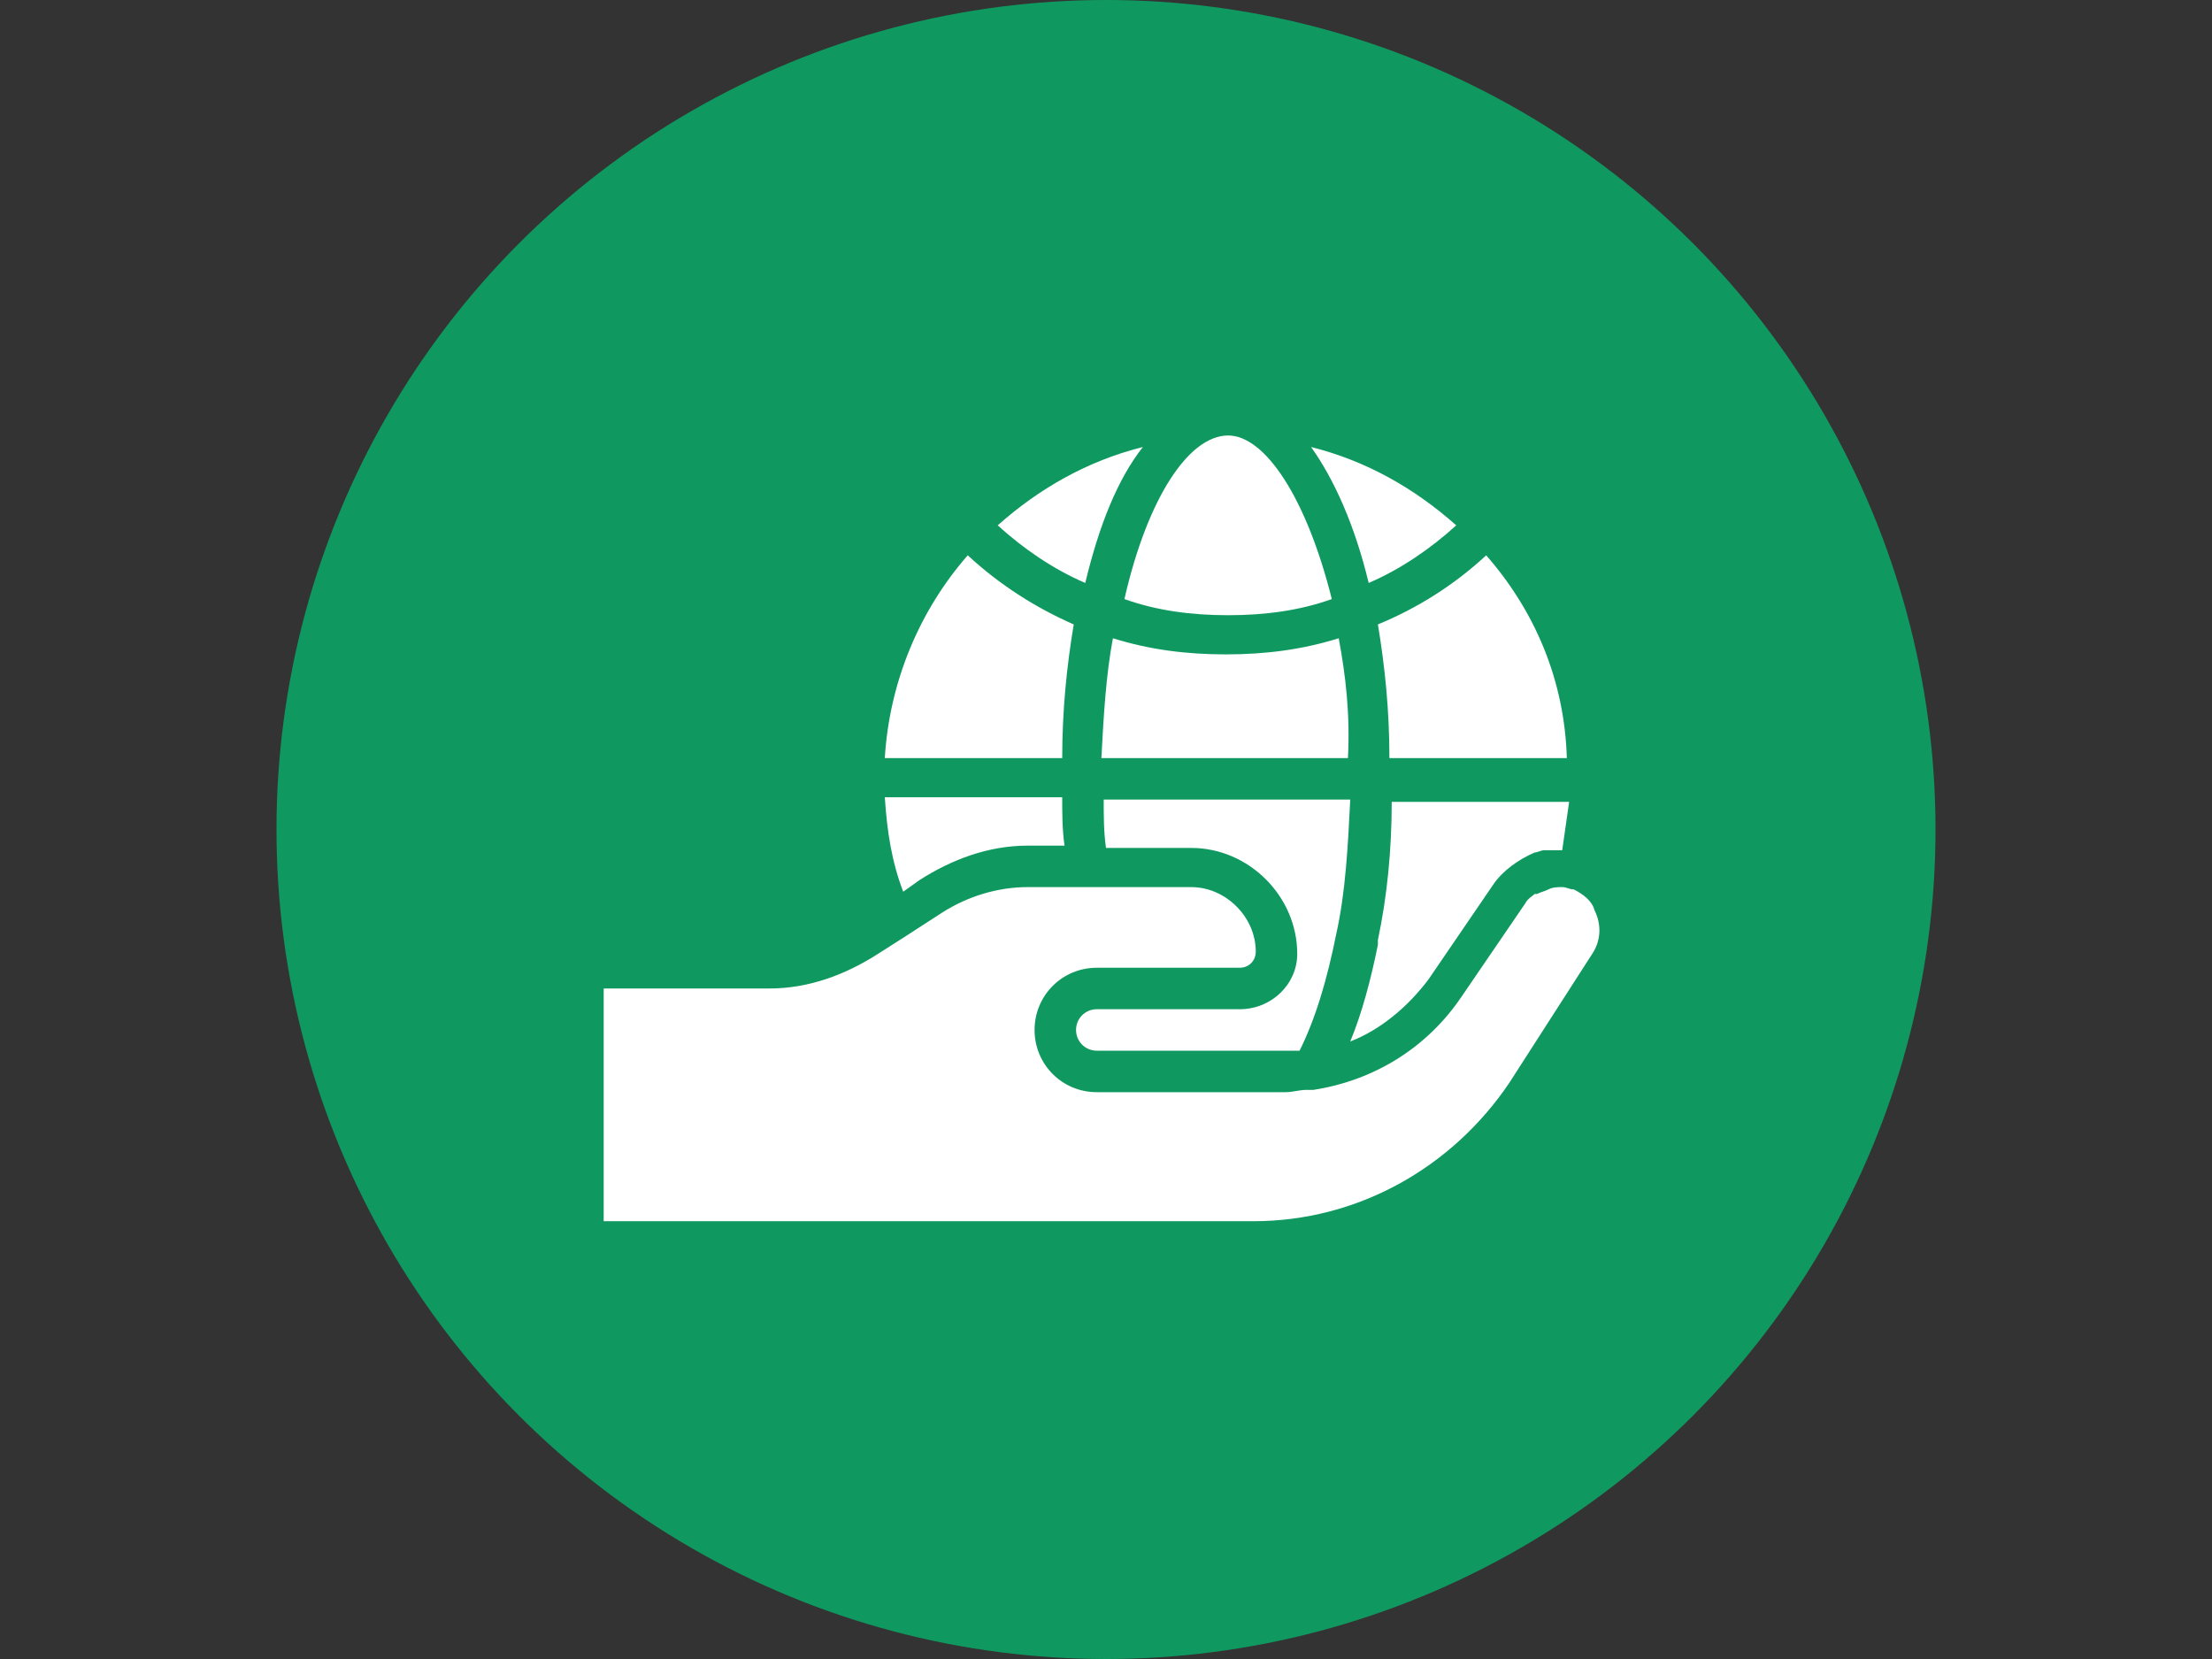 <?xml version="1.0" encoding="utf-8"?>
<!-- Generator: Adobe Illustrator 27.1.1, SVG Export Plug-In . SVG Version: 6.00 Build 0)  -->
<svg version="1.1" id="Calque_1" xmlns="http://www.w3.org/2000/svg" xmlns:xlink="http://www.w3.org/1999/xlink" x="0px" y="0px"
	 viewBox="0 0 96 72" style="enable-background:new 0 0 96 72;" xml:space="preserve">
<rect x="0" y="0" width="96" height="72" fill="#333333" stroke="none"/>
<style type="text/css">
	.st0{fill:#268F99;}
	.st1{fill:#FFFFFF;}
	.st2{fill:#323299;}
	.st3{fill:#7F5A40;}
	.st4{fill:#0F9960;}
	.st5{fill-rule:evenodd;clip-rule:evenodd;fill:#FFFFFF;}
	.st6{fill:#7F2A7F;}
	.st7{fill:#CC1F75;}
</style>
<g id="Responsabilité">
	<circle class="st4" cx="48" cy="36" r="36"/>
	<path class="st5" d="M39.2,38.7l0.7-0.5c1.4-0.9,3-1.5,4.7-1.5h1.6c-0.1-0.7-0.1-1.4-0.1-2.1h-7.7C38.5,36.1,38.7,37.4,39.2,38.7z
		 M53.8,43.8h-6.2c-0.5,0-0.9,0.4-0.9,0.9s0.4,0.9,0.9,0.9h8.2c0.2,0,0.4,0,0.6,0c0.7-1.4,1.2-3.1,1.6-5.1c0,0,0,0,0,0c0,0,0,0,0,0
		c0.4-1.8,0.5-3.8,0.6-5.8H47.9c0,0.7,0,1.4,0.1,2.1h3.7c2.5,0,4.6,2.1,4.6,4.6C56.3,42.7,55.2,43.8,53.8,43.8z M64.5,24.1
		c-1.4,1.3-3,2.3-4.7,3c0.3,1.8,0.5,3.7,0.5,5.8h7.7C67.9,29.5,66.6,26.5,64.5,24.1z M42,24.1c-2.1,2.4-3.4,5.5-3.6,8.8h7.7
		c0-2.1,0.2-4,0.5-5.8C45,26.4,43.4,25.4,42,24.1z M58.1,27.7c-1.6,0.5-3.2,0.7-4.9,0.7c-1.7,0-3.3-0.2-4.9-0.7
		c-0.3,1.6-0.4,3.3-0.5,5.2h10.7C58.6,31,58.4,29.3,58.1,27.7z M49.6,19.4c-2.4,0.6-4.5,1.8-6.3,3.4c1.1,1,2.4,1.9,3.8,2.5
		C47.7,22.8,48.5,20.8,49.6,19.4z M53.3,18.9c-1.7,0-3.5,2.7-4.5,7.1c1.4,0.5,2.9,0.7,4.5,0.7c1.6,0,3.1-0.2,4.5-0.7
		C56.7,21.6,54.9,18.9,53.3,18.9z M63.2,22.8c-1.8-1.6-3.9-2.8-6.3-3.4c1,1.4,1.9,3.4,2.5,5.9C60.8,24.7,62.1,23.8,63.2,22.8z
		 M62,42.5l2.8-4.1c0.4-0.6,1.1-1.1,1.8-1.4c0,0,0,0,0,0c0.1,0,0.3-0.1,0.4-0.1c0,0,0.1,0,0.1,0c0.1,0,0.2,0,0.3,0
		c0.1,0,0.1,0,0.2,0c0.1,0,0.1,0,0.2,0c0,0,0,0,0,0c0,0,0,0,0,0c0.1-0.7,0.2-1.4,0.3-2.1h-7.7c0,2.1-0.2,4.1-0.6,6
		c0,0.1,0,0.1,0,0.2c-0.3,1.5-0.7,3-1.2,4.2C59.9,44.7,61.1,43.7,62,42.5z M68.3,38.6c-0.2,0-0.3-0.1-0.5-0.1c-0.2,0-0.4,0-0.6,0.1
		c0,0,0,0,0,0c-0.2,0.1-0.3,0.1-0.5,0.2c0,0,0,0-0.1,0c-0.1,0.1-0.3,0.2-0.4,0.4l-2.8,4.1c-1.5,2.2-3.8,3.6-6.4,4c0,0,0,0,0,0
		c0,0,0,0,0,0c-0.1,0-0.2,0-0.3,0c-0.3,0-0.6,0.1-0.9,0.1h-8.2c-1.5,0-2.7-1.2-2.7-2.7s1.2-2.7,2.7-2.7h6.2c0.4,0,0.7-0.3,0.7-0.7
		c0-1.5-1.3-2.8-2.8-2.8h-4.5h-2.6c-1.3,0-2.6,0.4-3.7,1.1l-1.7,1.1l-1.1,0.7c-1.4,0.9-3,1.5-4.7,1.5h-7.2v10.1h28.2
		c4.5,0,8.6-2.3,11.1-6l3.6-5.6c0.4-0.6,0.4-1.3,0.1-1.9C69.1,39.1,68.7,38.8,68.3,38.6z"/>
</g>
</svg>
